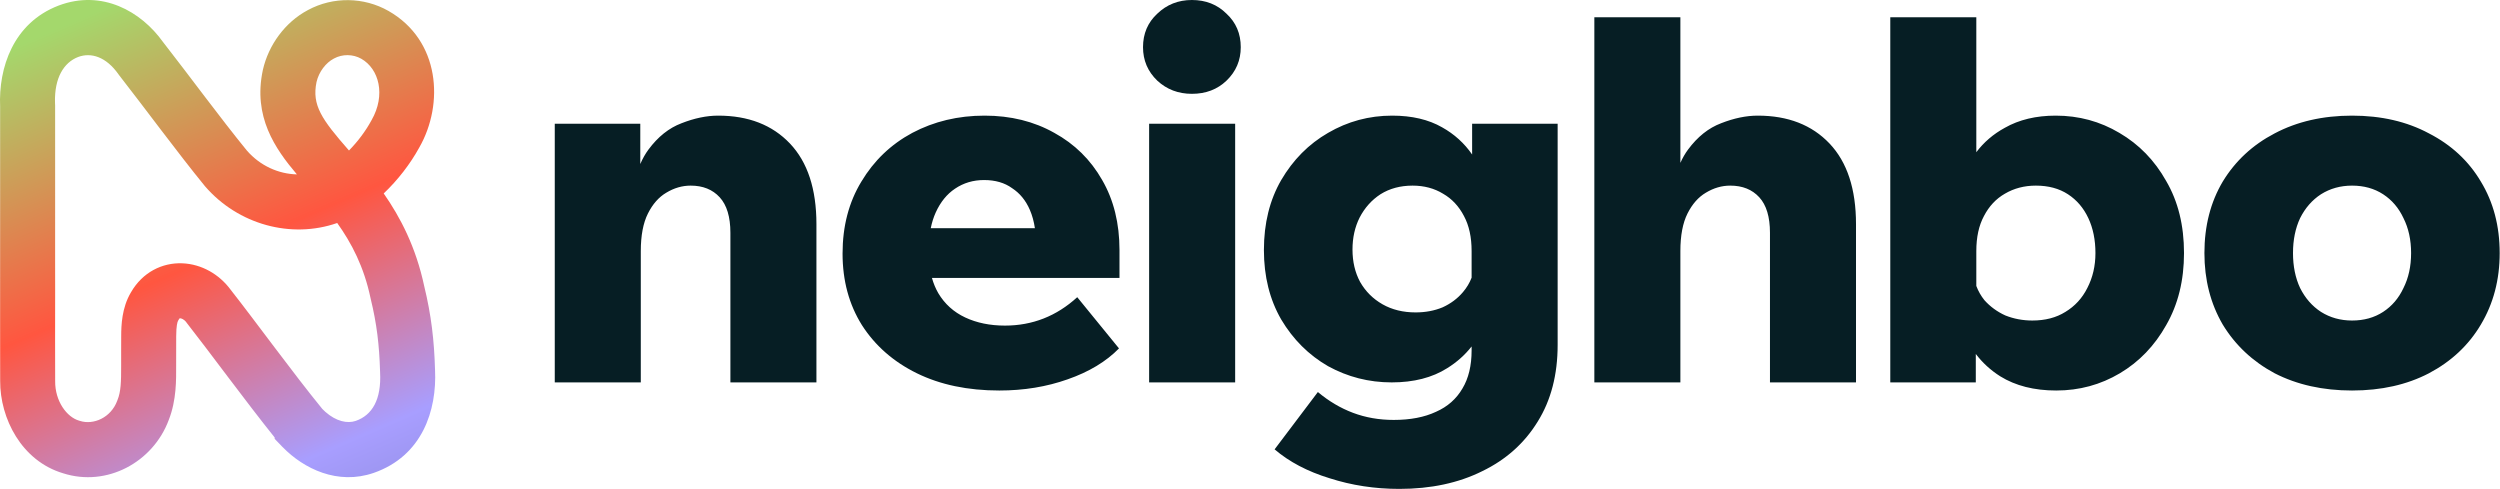 <svg width="1171" height="229" viewBox="0 0 1171 229" fill="none" xmlns="http://www.w3.org/2000/svg">
<path d="M84.192 149.089C84.121 149.143 83.917 149.335 83.648 149.818L83.545 150.008L83.434 150.189C83.075 150.786 82.563 152.581 82.531 157.44L82.529 157.461V157.483C82.485 161.927 82.521 166.461 82.508 171.176C82.524 177.737 82.718 187.375 79.053 196.681L79.056 196.683C71.684 216.581 49.968 228.236 29.581 221.688C10.07 215.903 -0.017 195.91 0.083 178.443L0.08 178.446C-0.012 165.026 0.117 139.282 0.057 122.972V122.956C0.001 100.337 0.131 76.767 0.059 49.909C-0.719 31.903 6.083 10.784 27.435 2.611L27.467 2.598L27.501 2.585C47.784 -5.053 66.079 5.308 76.343 19.666C88.885 35.718 103.136 55.205 115.64 70.526C121.892 77.707 130.505 81.488 139.066 81.683C128.766 69.542 118.496 54.614 123.091 32.922L123.112 32.819L123.133 32.719C125.795 21.079 133.478 10.443 144.152 4.757V4.755C144.172 4.744 144.194 4.734 144.215 4.723C144.243 4.708 144.271 4.691 144.299 4.676C156.042 -1.643 170.403 -1.458 181.978 5.132L181.989 5.137C206.196 18.947 208.039 48.752 196.394 69.087C192.129 76.85 186.337 84.343 179.727 90.612C187.527 101.786 194.807 115.718 198.715 134.079C202.018 147.652 203.372 159.446 203.772 173.212C204.696 192.274 197.758 213.58 175.095 221.485L175.065 221.496C158.12 227.36 142.27 219.522 132.471 209.498L132.019 209.068L131.861 208.876L128.652 205.556V204.921C115.289 188.281 97.308 163.736 87.723 151.565L87.528 151.316L87.345 151.059C86.257 149.529 84.923 149.105 84.374 149.083C84.178 149.075 84.148 149.107 84.192 149.089ZM55.535 34.852C49.735 26.58 42.651 24.433 36.615 26.686C29.9 29.27 25.475 36.423 25.76 47.929L25.802 49.056L25.818 49.362V49.669C25.886 74.821 25.767 102.245 25.818 122.877L25.834 136.782C25.827 151.551 25.768 168.032 25.839 178.27L25.841 178.384L25.839 178.497C25.737 187.959 31.34 195.386 36.997 197.013L37.208 197.075L37.414 197.14C43.752 199.198 51.962 195.656 54.899 187.732L54.968 187.546L55.039 187.367C56.631 183.439 56.765 178.87 56.746 171.238V164.279C56.745 161.898 56.748 159.489 56.77 157.229C56.802 152.5 57.008 144.15 61.355 136.914C66.735 127.554 75.966 122.936 85.453 123.333C94.405 123.709 102.728 128.456 108.084 135.776C119.69 150.527 137.352 174.885 150.971 191.541L152.402 192.917C157.534 197.443 162.763 198.484 166.644 197.14C174.249 194.475 178.724 187.305 178.033 174.266L178.027 174.115L178.022 173.961C177.662 161.644 176.487 151.646 173.654 140.053L173.608 139.853L173.565 139.652C170.457 124.881 164.685 113.882 157.953 104.451C136.286 112.005 111.508 105.134 96.089 87.312L95.97 87.174L95.857 87.034C83.2 71.546 67.638 50.363 55.934 35.391L55.728 35.127L55.535 34.852ZM169.228 27.52C165.333 25.31 160.374 25.264 156.453 27.396L156.382 27.436L156.307 27.476C152.666 29.395 149.386 33.553 148.258 38.416C146.011 49.288 150.704 55.91 163.328 70.338C163.371 70.388 163.415 70.439 163.458 70.489C167.552 66.337 171.209 61.47 173.908 56.515L173.973 56.396L174.041 56.279C180.805 44.467 177.533 32.258 169.228 27.52Z" fill="url(#paint0_linear_230_936)"/>
<path d="M652.105 54.162C661.327 54.162 669.114 55.986 675.472 59.628C681.209 62.834 685.9 67.083 689.543 72.374V57.964H729.601V161.536C729.601 175.471 726.502 187.429 720.302 197.408C714.104 207.541 705.44 215.302 694.311 220.684C683.185 226.229 670.227 229 655.441 229C643.998 229 633.109 227.337 622.778 224.011C612.444 220.844 603.859 216.33 597.024 210.472L617.292 183.627C622.381 187.902 627.864 191.149 633.744 193.367C639.627 195.583 645.985 196.693 652.82 196.693C660.61 196.693 667.208 195.426 672.611 192.891C678.016 190.516 682.15 186.874 685.012 181.967C687.873 177.214 689.302 171.273 689.302 164.148V162.278C686.182 166.272 682.368 169.665 677.859 172.461C670.864 176.895 662.199 179.113 651.868 179.113C641.217 179.113 631.28 176.581 622.061 171.515C612.999 166.289 605.689 159.001 600.126 149.659C594.72 140.315 592.016 129.466 592.016 117.113C592.016 104.603 594.72 93.675 600.126 84.332C605.689 74.83 612.999 67.466 622.061 62.24C631.28 56.856 641.297 54.162 652.105 54.162ZM461.18 54.162C473.421 54.162 484.31 56.856 493.849 62.24C503.386 67.466 510.855 74.83 516.261 84.332C521.667 93.675 524.368 104.603 524.368 117.113V130.179H436.519C437.25 132.77 438.235 135.148 439.483 137.307C442.501 142.374 446.715 146.175 452.121 148.708C457.524 151.242 463.724 152.51 470.719 152.51C483.595 152.51 494.884 148.073 504.58 139.205L524.134 163.196C518.091 169.373 510.061 174.203 500.047 177.689C490.19 181.172 479.541 182.915 468.095 182.915C453.31 182.915 440.435 180.221 429.466 174.839C418.497 169.453 409.912 161.932 403.715 152.271C397.674 142.611 394.656 131.447 394.656 118.778C394.656 105.95 397.594 94.706 403.477 85.046C409.358 75.227 417.305 67.624 427.322 62.24C437.493 56.856 448.782 54.162 461.18 54.162ZM925.706 71.292C929.227 66.609 933.678 62.799 939.059 59.864C945.734 56.063 953.684 54.162 962.903 54.162C973.715 54.162 983.651 56.856 992.711 62.24C1001.93 67.624 1009.24 75.147 1014.65 84.807C1020.21 94.309 1022.99 105.553 1022.99 118.539C1022.99 131.367 1020.21 142.61 1014.65 152.271C1009.24 161.932 1002.01 169.453 992.948 174.839C983.886 180.221 973.952 182.915 963.141 182.915C952.809 182.915 944.067 180.697 936.912 176.263C932.4 173.404 928.59 169.912 925.466 165.8V179.113H885.407V8.078H925.706V71.292ZM1101.7 54.162C1115.37 54.162 1127.37 56.933 1137.71 62.476C1148.2 67.861 1156.31 75.385 1162.03 85.046C1167.91 94.706 1170.85 105.87 1170.85 118.539C1170.85 131.05 1167.91 142.216 1162.03 152.035C1156.31 161.695 1148.2 169.296 1137.71 174.839C1127.37 180.221 1115.37 182.915 1101.7 182.915C1088.03 182.915 1075.95 180.221 1065.45 174.839C1055.12 169.296 1047.02 161.695 1041.14 152.035C1035.41 142.216 1032.55 131.05 1032.55 118.539C1032.55 105.87 1035.41 94.706 1041.14 85.046C1047.02 75.385 1055.12 67.861 1065.45 62.476C1075.95 56.933 1088.03 54.162 1101.7 54.162ZM336.393 54.162C350.54 54.162 361.746 58.518 370.014 67.228C378.281 75.938 382.415 88.528 382.415 104.998V179.113H342.119V109.038C342.119 101.595 340.446 96.052 337.107 92.41C333.769 88.767 329.24 86.944 323.517 86.944C319.544 86.944 315.727 88.053 312.071 90.27C308.575 92.329 305.713 95.576 303.489 100.01C301.262 104.444 300.15 110.304 300.15 117.588V179.113H259.852V57.964H299.91V76.823C301.006 74.289 302.275 72.04 303.727 70.079C308.178 64.061 313.343 59.944 319.226 57.727C325.267 55.352 330.99 54.162 336.393 54.162ZM578.547 179.113H538.251V57.964H578.547V179.113ZM787.089 76.281C788.129 73.967 789.318 71.899 790.665 70.079C795.116 64.062 800.281 59.944 806.165 57.727C812.205 55.352 817.928 54.162 823.331 54.162C837.479 54.162 848.688 58.518 856.955 67.228C865.219 75.938 869.353 88.528 869.353 104.998V179.113H829.054V109.038C829.054 101.595 827.387 96.052 824.049 92.41C820.71 88.767 816.179 86.944 810.456 86.944C806.482 86.944 802.668 88.053 799.012 90.27C795.513 92.329 792.652 95.576 790.425 100.01C788.201 104.444 787.089 110.304 787.089 117.588V179.113H746.79V8.078H787.089V76.281ZM953.604 86.944C948.201 86.944 943.35 88.211 939.059 90.745C934.925 93.121 931.666 96.606 929.282 101.199C926.898 105.633 925.706 111.096 925.706 117.588V133.943C926.617 136.368 927.889 138.597 929.522 140.631C932.224 143.639 935.483 146.016 939.299 147.758C943.273 149.341 947.484 150.134 951.935 150.134C957.975 150.134 963.143 148.786 967.434 146.094C971.885 143.402 975.304 139.682 977.688 134.931C980.233 130.022 981.505 124.557 981.505 118.539C981.505 112.363 980.39 106.9 978.166 102.149C975.939 97.398 972.757 93.676 968.626 90.984C964.493 88.292 959.487 86.944 953.604 86.944ZM1101.7 86.944C1096.3 86.944 1091.45 88.292 1087.16 90.984C1083.02 93.676 1079.77 97.398 1077.38 102.149C1075.15 106.9 1074.04 112.363 1074.04 118.539C1074.04 124.715 1075.15 130.18 1077.38 134.931C1079.77 139.682 1083.02 143.402 1087.16 146.094C1091.45 148.786 1096.3 150.134 1101.7 150.134C1107.26 150.134 1112.11 148.786 1116.25 146.094C1120.38 143.402 1123.56 139.681 1125.78 134.931C1128.17 130.18 1129.36 124.715 1129.36 118.539C1129.36 112.363 1128.17 106.9 1125.78 102.149C1123.56 97.398 1120.38 93.676 1116.25 90.984C1112.11 88.292 1107.26 86.944 1101.7 86.944ZM661.645 86.944C655.922 86.944 650.913 88.292 646.62 90.984C642.489 93.676 639.23 97.318 636.846 101.91C634.622 106.345 633.507 111.334 633.507 116.877C633.507 122.578 634.699 127.646 637.083 132.08C639.627 136.514 643.123 139.997 647.574 142.531C652.025 145.065 657.194 146.333 663.074 146.333C667.685 146.333 671.899 145.54 675.712 143.957C679.529 142.215 682.707 139.84 685.249 136.832C687.001 134.777 688.353 132.521 689.302 130.067V117.588C689.302 111.096 688.11 105.633 685.726 101.199C683.342 96.606 680.083 93.121 675.95 90.745C671.816 88.212 667.048 86.944 661.645 86.944ZM460.943 84.332C455.857 84.332 451.326 85.677 447.35 88.369C443.536 90.903 440.515 94.625 438.288 99.534C437.286 101.747 436.511 104.203 435.959 106.899H484.751C484.285 103.758 483.504 100.908 482.4 98.348C480.493 93.914 477.712 90.508 474.055 88.133C470.559 85.6 466.188 84.332 460.943 84.332ZM558.282 0C564.797 0 570.203 2.14 574.496 6.416C578.944 10.534 581.169 15.76 581.169 22.094C581.169 28.27 578.944 33.497 574.496 37.773C570.203 41.89 564.797 43.947 558.282 43.947C551.921 43.947 546.518 41.89 542.067 37.773C537.616 33.497 535.389 28.27 535.389 22.094C535.389 15.76 537.616 10.534 542.067 6.416C546.518 2.14 551.921 0 558.282 0Z" fill="#061E24"/>
<defs>
<linearGradient id="paint0_linear_230_936" x1="-38.912" y1="-244.523" x2="286.088" y2="503.477" gradientUnits="userSpaceOnUse">
<stop offset="0.322" stop-color="#A4D86C"/>
<stop offset="0.478" stop-color="#FF5640"/>
<stop offset="0.606" stop-color="#A89EFF"/>
<stop offset="1" stop-color="#001F2E"/>
</linearGradient>
</defs>
</svg>
